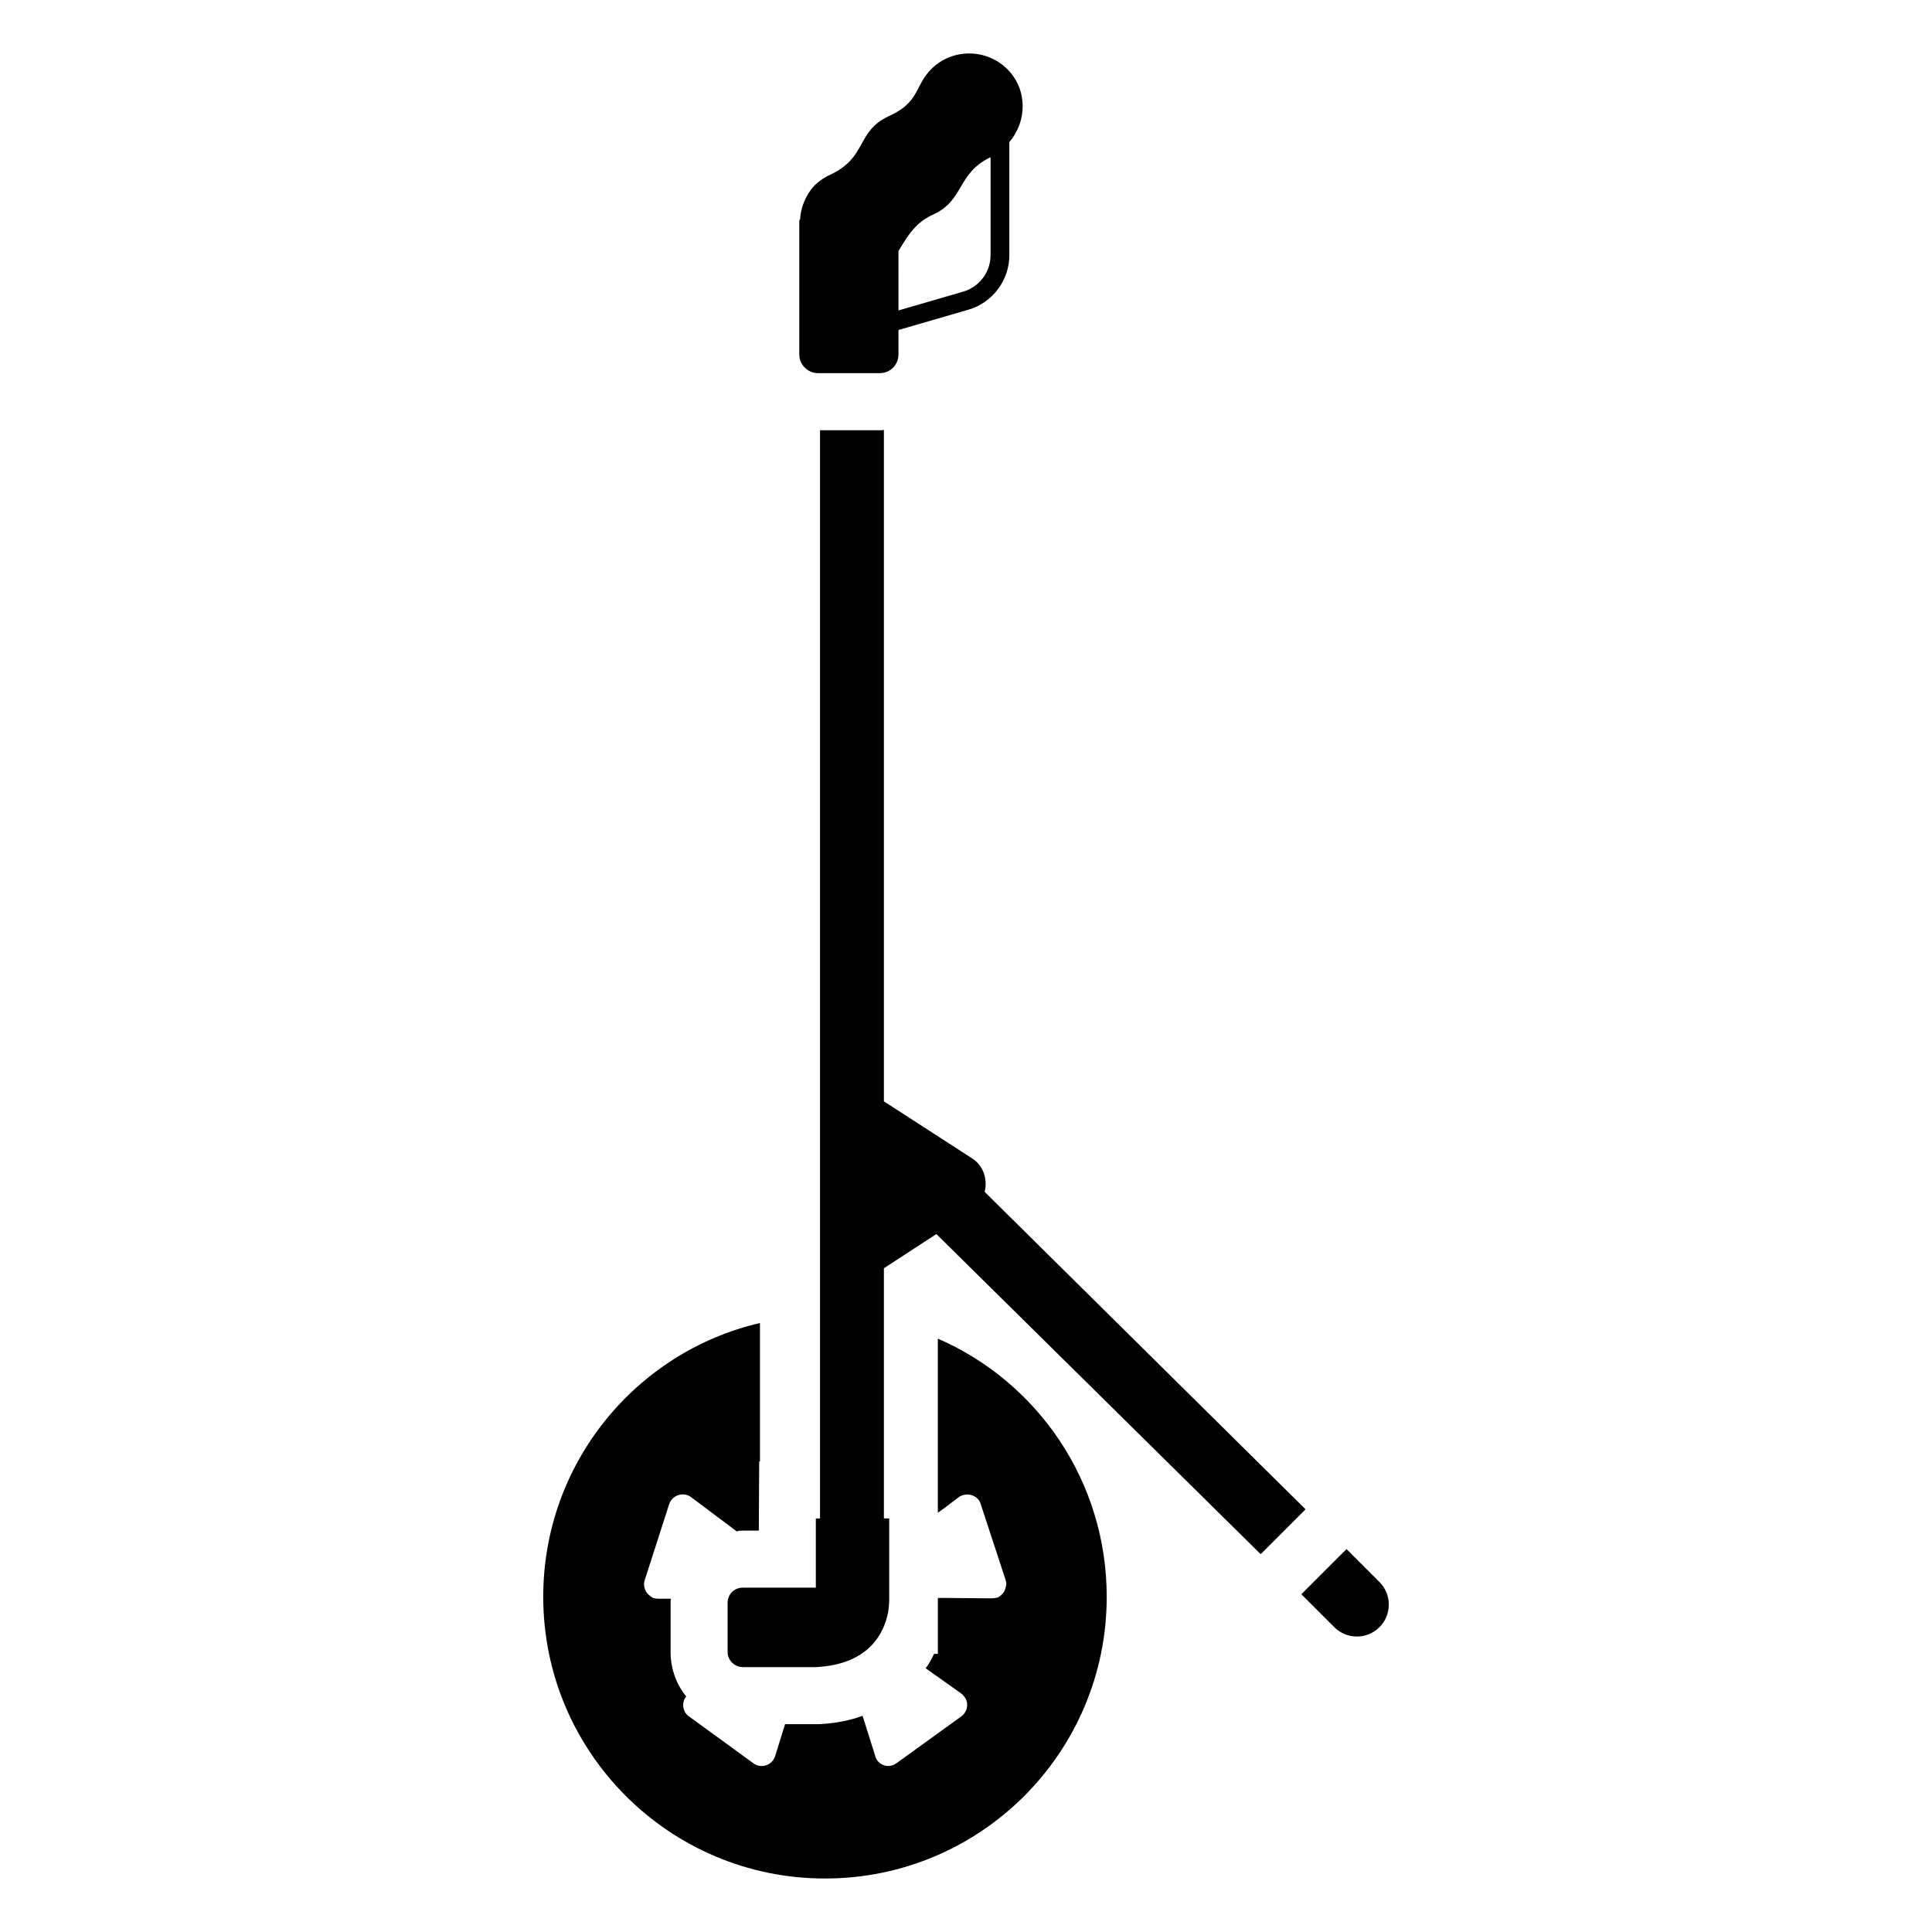 <?xml version="1.0" encoding="UTF-8"?>
<!-- Uploaded to: ICON Repo, www.iconrepo.com, Generator: ICON Repo Mixer Tools -->
<svg fill="#000000" width="800px" height="800px" version="1.1" viewBox="144 144 512 512" xmlns="http://www.w3.org/2000/svg">
 <g>
  <path d="m509.57 563.25-8.73-8.73-11.969 11.969 8.73 8.73c3.305 3.305 8.664 3.305 11.969 0 3.305-3.305 3.305-8.664 0-11.969z"/>
  <path d="m392.54 498.75v46.148l2.215-1.613 3.324-2.519c1.715-1.211 4.133-0.805 5.34 0.805 0.203 0.301 0.402 0.703 0.504 1.109l6.551 19.949c0.102 0.402 0.203 0.707 0.203 1.109 0 0.301-0.102 0.504-0.102 0.707-0.102 0.402-0.203 0.805-0.402 1.211-0.203 0.402-0.504 0.707-0.805 1.008-0.301 0.301-0.605 0.504-1.008 0.707-0.504 0.102-1.008 0.203-1.512 0.203l-12.09-0.102h-2.215v14.812h-1.008c-0.605 1.309-1.309 2.621-2.215 3.828l9.371 6.648c0.301 0.203 0.504 0.402 0.707 0.707 0.605 0.605 0.906 1.512 0.906 2.316 0 1.211-0.504 2.316-1.613 3.125l-17.027 12.293c-1.41 1.109-3.125 1.008-4.434 0.102-0.605-0.504-1.109-1.109-1.309-2.016l-3.324-10.578c-3.324 1.211-7.152 2.016-11.688 2.215h-8.867l-2.621 8.465c-0.805 2.418-3.629 3.426-5.742 1.914l-17.027-12.395c-0.301-0.203-0.504-0.402-0.707-0.605-0.605-0.707-0.906-1.613-0.906-2.418 0-0.906 0.301-1.715 0.805-2.316-2.621-3.223-4.133-7.356-4.133-11.789v-13c0-0.402 0-0.805 0.102-1.109h-3.324c-0.504 0-1.008-0.102-1.41-0.203-0.402-0.203-0.805-0.504-1.008-0.703-0.402-0.301-0.605-0.605-0.906-1.008-0.203-0.402-0.301-0.805-0.402-1.211 0-0.203-0.102-0.504-0.102-0.707 0-0.402 0.102-0.707 0.203-1.109l6.449-20.051c0.805-2.519 3.828-3.426 5.844-1.914l12.09 9.07h0.102c0.504-0.203 0.906-0.203 1.512-0.203h4.231l0.102-18.34h0.203v-36.68c-32.949 7.656-57.434 37.281-57.434 72.547 0 41.211 33.453 74.664 74.664 74.664 41.312 0 74.664-33.453 74.664-74.664-0.012-30.625-18.348-56.926-44.75-68.41z"/>
  <path d="m360.8 242.89h16.328c2.785 0 4.977-2.191 4.977-4.977v-6.461l18.559-5.387c6.367-1.855 10.82-7.789 10.82-14.43v-29.992c4.801-5.613 4.793-13.988-0.512-19.293-5.574-5.574-14.734-5.574-20.211 0-4.441 4.445-2.957 8.734-11.25 12.445-8.656 4.035-5.648 10.844-15.332 15.43-1.594 0.699-2.887 1.594-4.18 2.785-2.488 2.59-3.785 5.875-3.984 9.258h-0.199v35.641c0.004 2.789 2.293 4.981 4.984 4.981zm21.305-32.355c2.637-4.406 4.66-7.672 9.359-9.758 8.082-3.773 6.176-10.891 15.047-15.113v25.973c0 4.438-2.977 8.406-7.234 9.645l-17.168 4.984z"/>
  <path d="m404.94 459.85c0.805-3.223-0.203-6.852-3.324-8.867l-23.375-15.113v-177.95c-0.301 0.102-0.707 0.102-1.109 0.102h-15.82v288.38h-1.109v18.34h-19.348c-2.215 0-4.031 1.715-4.031 4.031v13c0 2.215 1.812 4.031 4.031 4.031h19.348c14.309-0.707 18.137-9.27 19.145-14.508 0.402-2.418 0.301-4.133 0.301-4.133v-20.758h-1.41v-66.301l13.906-9.07 85.949 84.84 11.891-11.891z"/>
 </g>
</svg>